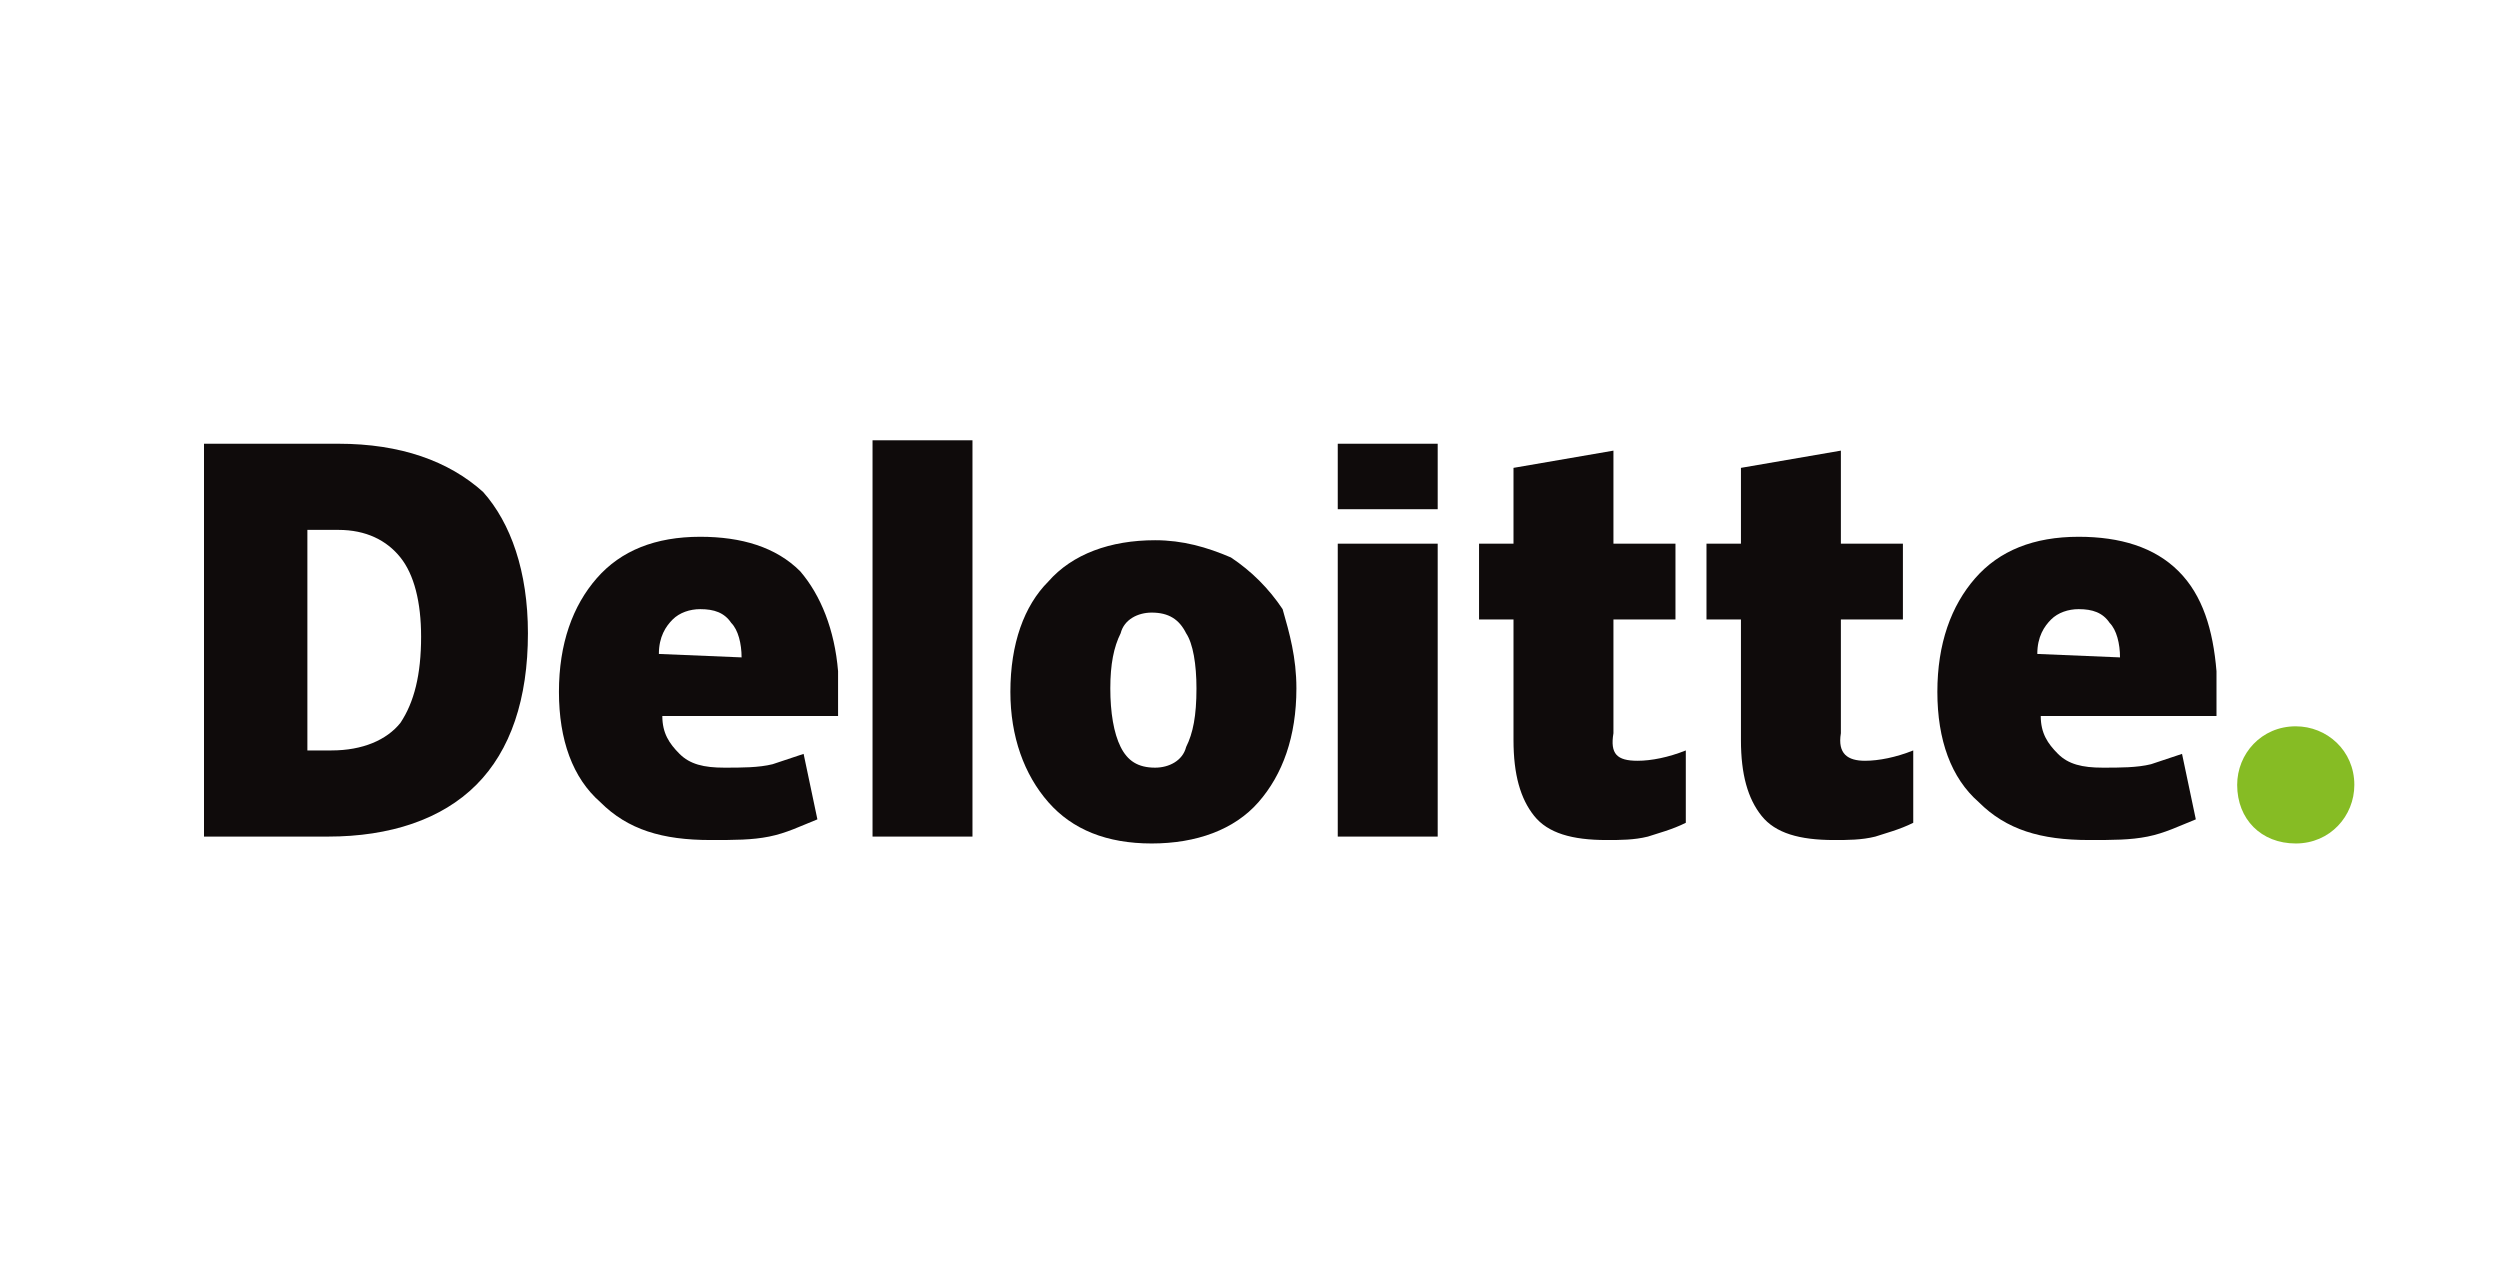 <svg xmlns="http://www.w3.org/2000/svg" xmlns:xlink="http://www.w3.org/1999/xlink" id="Layer_1" x="0px" y="0px" viewBox="0 0 394.4 200" style="enable-background:new 0 0 394.4 200;" xml:space="preserve">
<style type="text/css">
	.st0{fill:#86BC24;}
	.st1{fill:#0F0B0B;}
	.st2{fill:#0027A0;}
	.st3{clip-path:url(#SVGID_2_);}
	.st4{fill:#211E1E;}
	.st5{clip-path:url(#SVGID_4_);}
	.st6{fill:#FFFFFF;}
	.st7{clip-path:url(#SVGID_6_);}
	.st8{fill:#EE2E4F;}
	.st9{clip-path:url(#SVGID_8_);}
	.st10{fill:#FDDC02;}
	.st11{fill:#211E1E;stroke:#211E1E;stroke-width:1.020000e-02;}
	.st12{clip-path:url(#SVGID_10_);}
	.st13{clip-path:url(#SVGID_12_);}
	.st14{clip-path:url(#SVGID_14_);}
	.st15{clip-path:url(#SVGID_16_);}
	.st16{clip-path:url(#SVGID_18_);}
	.st17{fill:#DB0011;}
	.st18{fill:#0078D2;}
	.st19{filter:url(#Adobe_OpacityMaskFilter);}
	.st20{fill-rule:evenodd;clip-rule:evenodd;fill:#FFFFFF;}
	.st21{mask:url(#mask-3_1_);fill-rule:evenodd;clip-rule:evenodd;fill:#38D200;}
	.st22{filter:url(#Adobe_OpacityMaskFilter_1_);}
	.st23{mask:url(#mask-5_1_);fill-rule:evenodd;clip-rule:evenodd;fill:#0473EA;}
	.st24{fill-rule:evenodd;clip-rule:evenodd;fill:#38D200;}
	.st25{fill-rule:evenodd;clip-rule:evenodd;fill:#0473EA;}
	.st26{fill-rule:evenodd;clip-rule:evenodd;fill:#525355;}
	.st27{clip-path:url(#SVGID_20_);}
	.st28{fill-rule:evenodd;clip-rule:evenodd;fill:#231F20;}
	.st29{fill-rule:evenodd;clip-rule:evenodd;fill:#F79410;}
	.st30{fill-rule:evenodd;clip-rule:evenodd;fill:#FF5F00;}
	.st31{fill-rule:evenodd;clip-rule:evenodd;fill:#EB001B;}
	.st32{fill:url(#SVGID_21_);}
	.st33{fill:url(#SVGID_22_);}
	.st34{fill:url(#SVGID_23_);}
	.st35{fill:url(#SVGID_24_);}
	.st36{fill:url(#SVGID_25_);}
	.st37{fill:url(#SVGID_26_);}
	.st38{fill:#231F20;}
	.st39{fill:#E90031;}
	.st40{fill-rule:evenodd;clip-rule:evenodd;fill:#005941;}
	.st41{fill:#0BB7C1;}
	.st42{fill:#6D7573;}
	.st43{fill:#185080;}
	.st44{fill:#B4965E;}
	.st45{fill:#A7A8AC;}
</style>
<g id="layer1" transform="translate(-2521.97,-654.343)">
	<g id="g3359" transform="matrix(3.068,0,0,3.068,-6165.655,-2195.369)">
		<g id="g3371" transform="matrix(1.772,0,0,1.772,-2301.05,-745.377)">
			<path id="path3356" class="st0" d="M2961.5,967.6c0-0.9,0.7-1.7,1.7-1.7c0.9,0,1.7,0.7,1.7,1.7c0,0.9-0.7,1.7-1.7,1.7     C2962.2,969.3,2961.5,968.6,2961.5,967.6"></path>
			<path id="path3360" class="st1" d="M2908.8,963.3c0-1-0.2-1.8-0.6-2.3c-0.4-0.5-1-0.8-1.8-0.8h-0.9v6.4h0.7c0.9,0,1.6-0.3,2-0.8     C2908.6,965.2,2908.8,964.4,2908.8,963.3 M2911.9,963.2c0,1.9-0.5,3.4-1.5,4.4c-1,1-2.5,1.5-4.3,1.5h-3.6v-11.4h3.9     c1.8,0,3.2,0.5,4.2,1.4C2911.4,960,2911.9,961.4,2911.9,963.2"></path>
			<path id="path3362" class="st1" d="M2921.9,969.1h2.9v-11.5h-2.9V969.1z"></path>
			<path id="path3366" class="st1" d="M2928.8,964.8c0,0.7,0.1,1.3,0.3,1.7c0.2,0.4,0.5,0.6,1,0.6c0.4,0,0.8-0.2,0.9-0.6     c0.2-0.4,0.3-0.9,0.3-1.7c0-0.7-0.1-1.3-0.3-1.6c-0.2-0.4-0.5-0.6-1-0.6c-0.4,0-0.8,0.2-0.9,0.6     C2928.9,963.6,2928.8,964.1,2928.8,964.8 M2934.2,964.8c0,1.4-0.4,2.5-1.1,3.3c-0.7,0.8-1.8,1.2-3.1,1.2c-1.3,0-2.3-0.4-3-1.2     c-0.7-0.8-1.1-1.9-1.1-3.2c0-1.4,0.4-2.5,1.1-3.2c0.7-0.8,1.8-1.2,3.1-1.2c0.8,0,1.5,0.2,2.2,0.5c0.6,0.4,1.1,0.9,1.5,1.5     C2934,963.2,2934.2,963.9,2934.2,964.8"></path>
			<path id="path3370" class="st1" d="M2935.4,969.1h2.9v-4.4v-4.1h-2.9V969.1z"></path>
			<path id="path3372" class="st1" d="M2935.4,959.6h2.9v-1.9h-2.9V959.6z"></path>
			<path id="path3376" class="st1" d="M2944.1,966.9c0.4,0,0.9-0.1,1.4-0.3v2.1c-0.4,0.2-0.8,0.3-1.1,0.4c-0.4,0.1-0.8,0.1-1.2,0.1     c-1,0-1.7-0.2-2.1-0.7c-0.4-0.5-0.6-1.2-0.6-2.2v-3.5h-1v-2.2h1v-2.2l2.9-0.5v2.7h1.8v2.2h-1.8v3.3     C2943.3,966.7,2943.5,966.9,2944.1,966.9"></path>
			<path id="path3380" class="st1" d="M2950.7,966.9c0.4,0,0.9-0.1,1.4-0.3v2.1c-0.4,0.2-0.8,0.3-1.1,0.4c-0.4,0.1-0.8,0.1-1.2,0.1     c-1,0-1.7-0.2-2.1-0.7c-0.4-0.5-0.6-1.2-0.6-2.2v-3.5h-1v-2.2h1v-2.2l2.9-0.5v2.7h1.8v2.2h-1.8v3.3     C2949.9,966.7,2950.2,966.9,2950.7,966.9"></path>
			<path id="path3384" class="st1" d="M2955.7,963.8c0-0.5,0.2-0.8,0.4-1c0.2-0.2,0.5-0.3,0.8-0.3c0.4,0,0.7,0.1,0.9,0.4     c0.2,0.2,0.3,0.6,0.3,1L2955.7,963.8L2955.7,963.8z M2959.8,961.4c-0.7-0.7-1.7-1-2.9-1c-1.3,0-2.3,0.4-3,1.2     c-0.7,0.8-1.1,1.9-1.1,3.3c0,1.4,0.4,2.5,1.2,3.2c0.8,0.8,1.8,1.1,3.2,1.1c0.7,0,1.2,0,1.7-0.1c0.5-0.1,0.9-0.3,1.4-0.5l-0.4-1.9     c-0.3,0.1-0.6,0.2-0.9,0.3c-0.4,0.1-0.9,0.1-1.4,0.1c-0.6,0-1-0.1-1.3-0.4c-0.3-0.3-0.5-0.6-0.5-1.1h5.1v-1.3     C2960.8,963.1,2960.5,962.1,2959.8,961.4"></path>
			<path id="path3388" class="st1" d="M2915.7,963.8c0-0.5,0.2-0.8,0.4-1c0.2-0.2,0.5-0.3,0.8-0.3c0.4,0,0.7,0.1,0.9,0.4     c0.2,0.2,0.3,0.6,0.3,1L2915.7,963.8L2915.7,963.8z M2919.8,961.4c-0.7-0.7-1.7-1-2.9-1c-1.3,0-2.3,0.4-3,1.2     c-0.7,0.8-1.1,1.9-1.1,3.3c0,1.4,0.4,2.5,1.2,3.2c0.8,0.8,1.8,1.1,3.2,1.1c0.7,0,1.2,0,1.7-0.1c0.5-0.1,0.9-0.3,1.4-0.5l-0.4-1.9     c-0.3,0.1-0.6,0.2-0.9,0.3c-0.4,0.1-0.9,0.1-1.4,0.1c-0.6,0-1-0.1-1.3-0.4c-0.3-0.3-0.5-0.6-0.5-1.1h5.1v-1.3     C2920.8,963.1,2920.4,962.1,2919.8,961.4"></path>
		</g>
	</g>
</g>
</svg>
